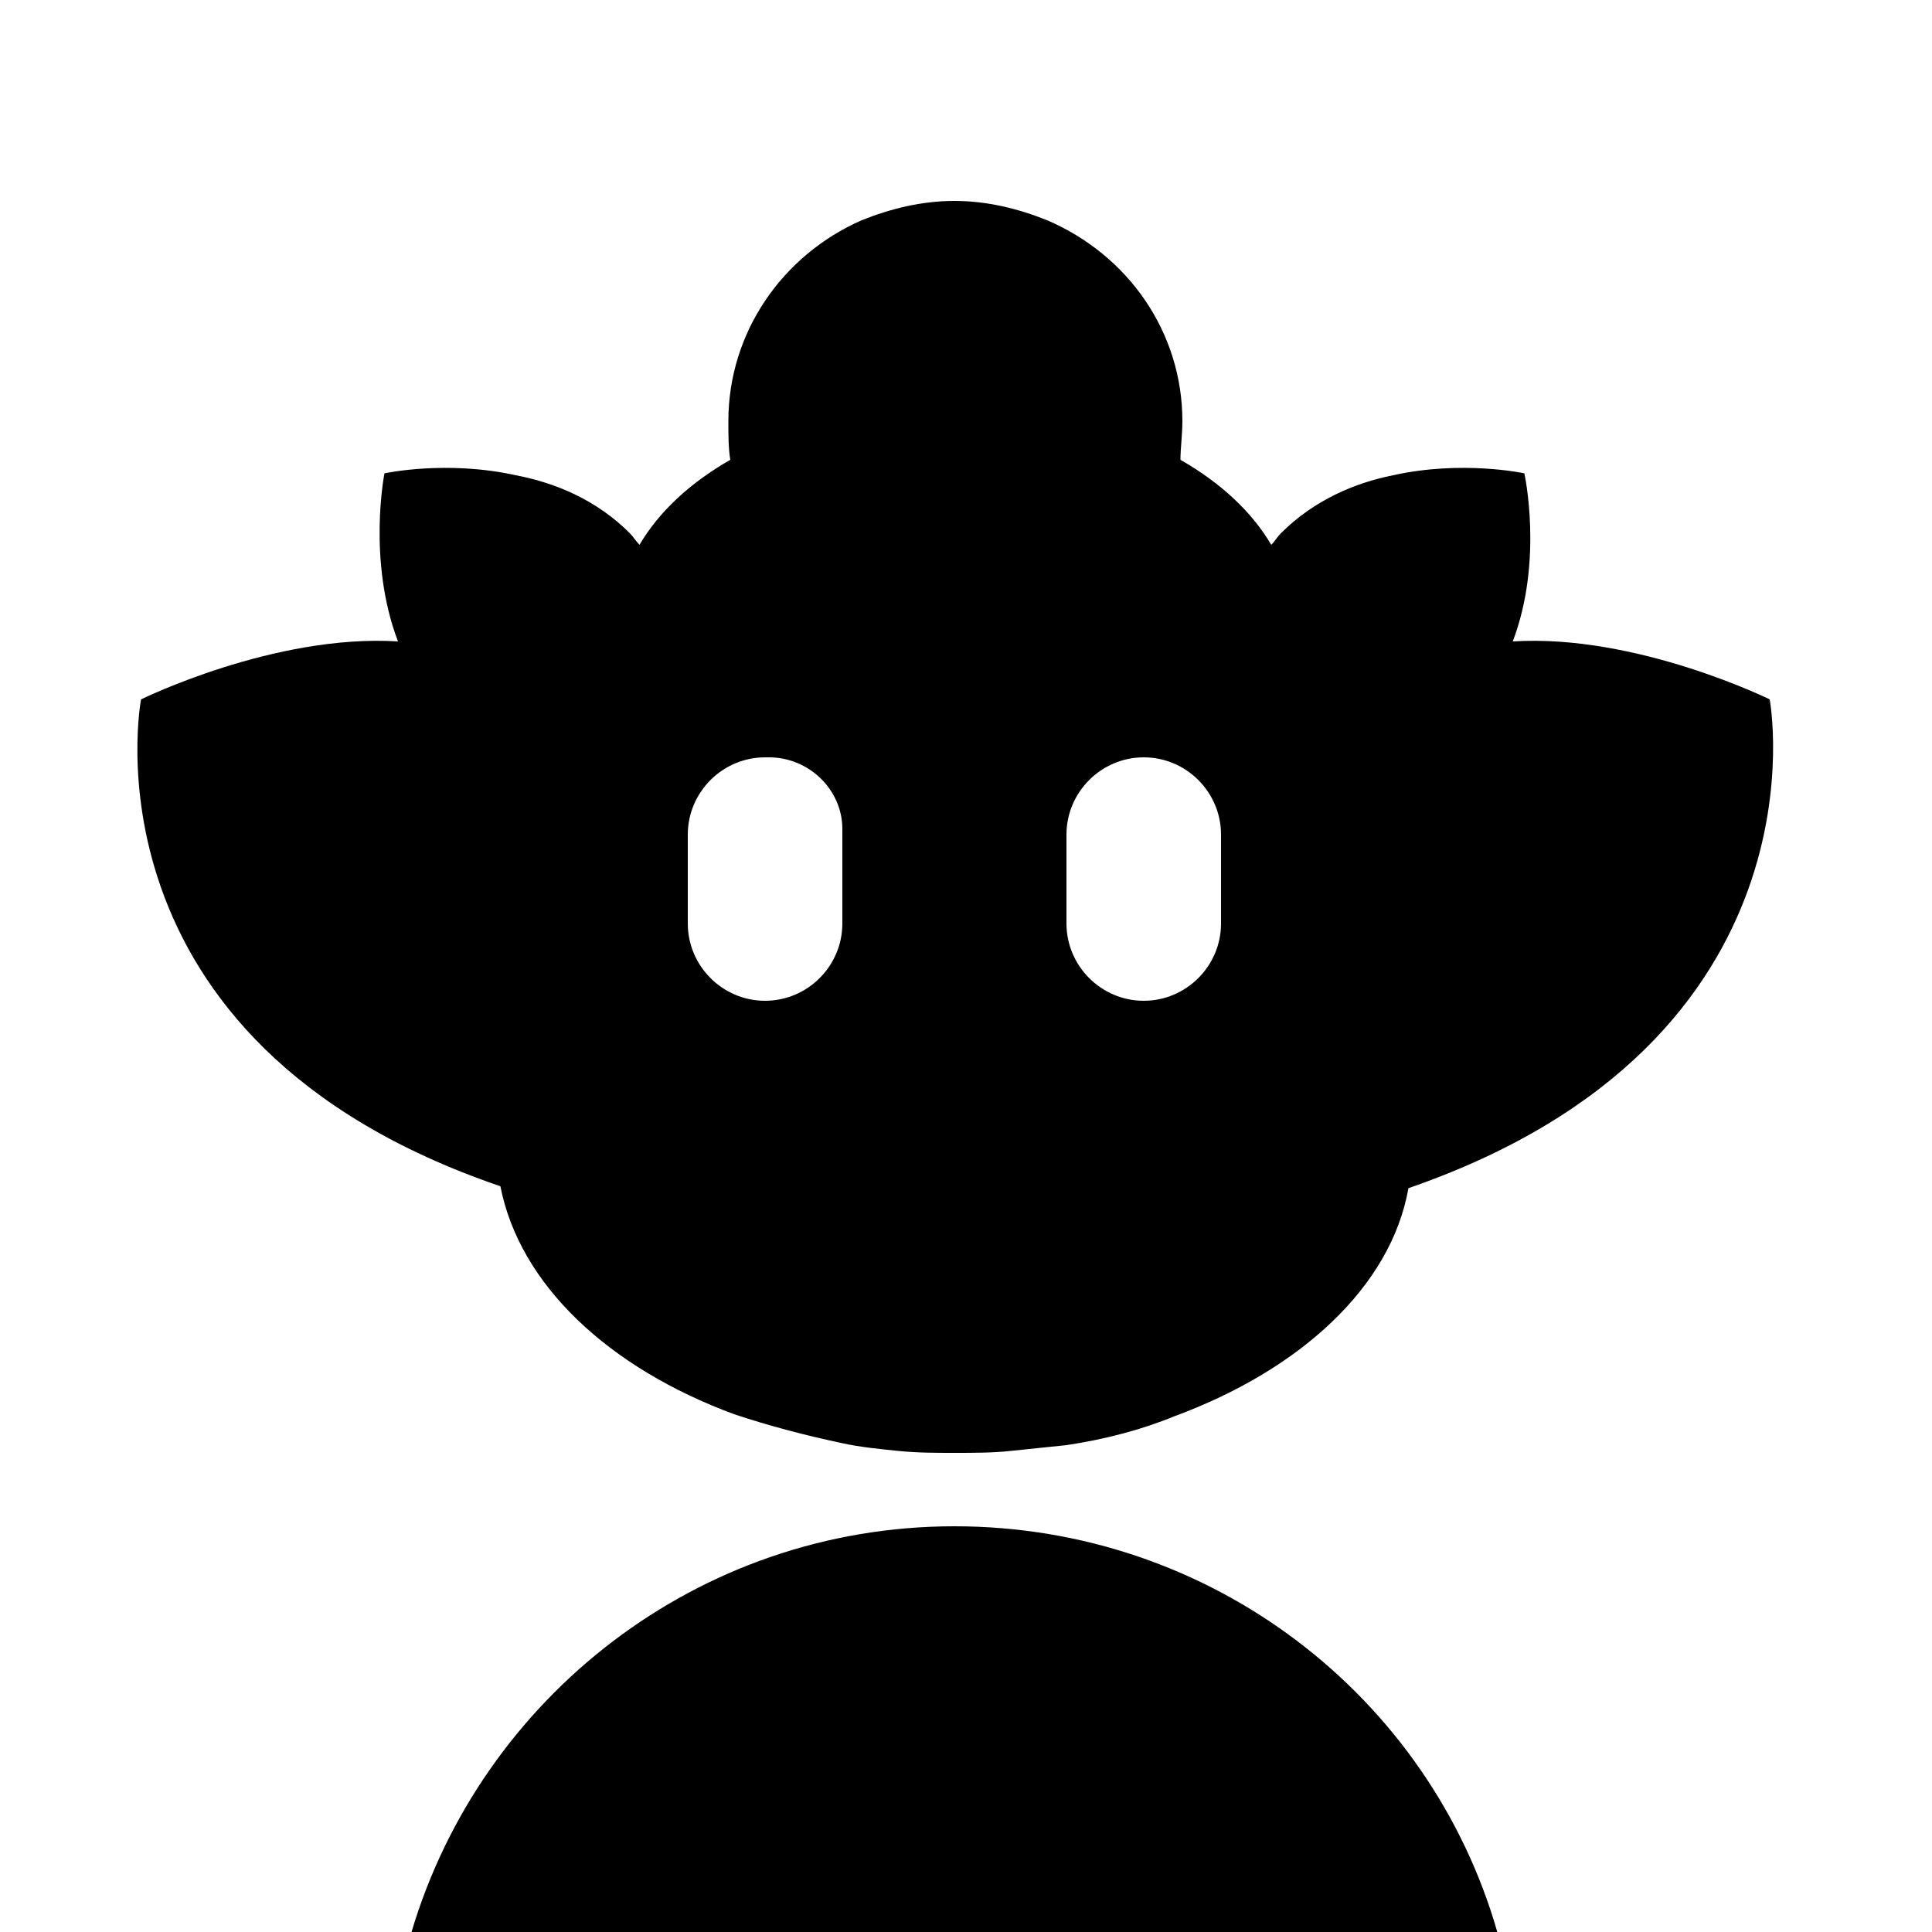 <?xml version="1.0" encoding="utf-8"?>
<!-- Generator: Adobe Illustrator 27.6.1, SVG Export Plug-In . SVG Version: 6.00 Build 0)  -->
<svg version="1.1" id="Layer_1" xmlns="http://www.w3.org/2000/svg" xmlns:xlink="http://www.w3.org/1999/xlink" x="0px" y="0px"
	 viewBox="0 0 100 100" style="enable-background:new 0 0 100 100;" xml:space="preserve">
<style type="text/css">
	.st0{fill:#FFFFFF;}
</style>
<rect class="st0" width="100" height="100"/>
<path d="M91.6,36.2c0,0-6.9-3.4-13.3-3c1.6-4.2,0.6-8.7,0.6-8.7s-3.2-0.7-6.8,0.1c-2,0.4-4.1,1.3-5.8,3c-0.2,0.2-0.3,0.4-0.5,0.6
	l0,0l0,0c-1-1.7-2.6-3.2-4.7-4.4c0-0.6,0.1-1.3,0.1-2c0-4.6-2.8-8.6-7-10.4c-1.5-0.6-3.1-1-4.8-1s-3.3,0.4-4.8,1
	c-4.1,1.8-6.9,5.8-6.9,10.4c0,0.7,0,1.4,0.1,2c-2.1,1.2-3.7,2.7-4.7,4.4c0,0,0,0,0,0l0,0l0,0c-0.2-0.2-0.3-0.4-0.5-0.6
	c-1.7-1.7-3.8-2.6-5.9-3c-3.6-0.8-6.8-0.1-6.8-0.1S19,29,20.6,33.2c-6.4-0.4-13.3,3-13.3,3S3.9,53.9,25.9,61.4
	c1,5.1,5.6,9.4,12.1,11.8c1.8,0.6,3.7,1.1,5.6,1.5c0.9,0.2,1.9,0.3,2.9,0.4c1,0.1,1.9,0.1,2.9,0.1s2,0,2.9-0.1
	c1-0.1,1.9-0.2,2.9-0.3c2-0.3,3.9-0.8,5.6-1.5c6.5-2.4,11.2-6.7,12.1-11.8C94.9,53.9,91.6,36.2,91.6,36.2z"/>
<path class="st0" d="M39.8,39.2h-0.2c-2.2,0-4,1.8-4,4v4.6c0,2.2,1.8,4,4,4h0c2.2,0,4-1.8,4-4v-4.9C43.6,40.9,41.9,39.2,39.8,39.2z"
	/>
<path class="st0" d="M59.2,39.2L59.2,39.2c-2.2,0-4,1.8-4,4v4.6c0,2.2,1.8,4,4,4h0c2.2,0,4-1.8,4-4v-4.6
	C63.2,41,61.4,39.2,59.2,39.2z"/>
<g>
	<path d="M49.4,79c-13.3,0-24.5,8.9-28.1,21h56.2C74,87.8,62.7,79,49.4,79z"/>
</g>
</svg>

